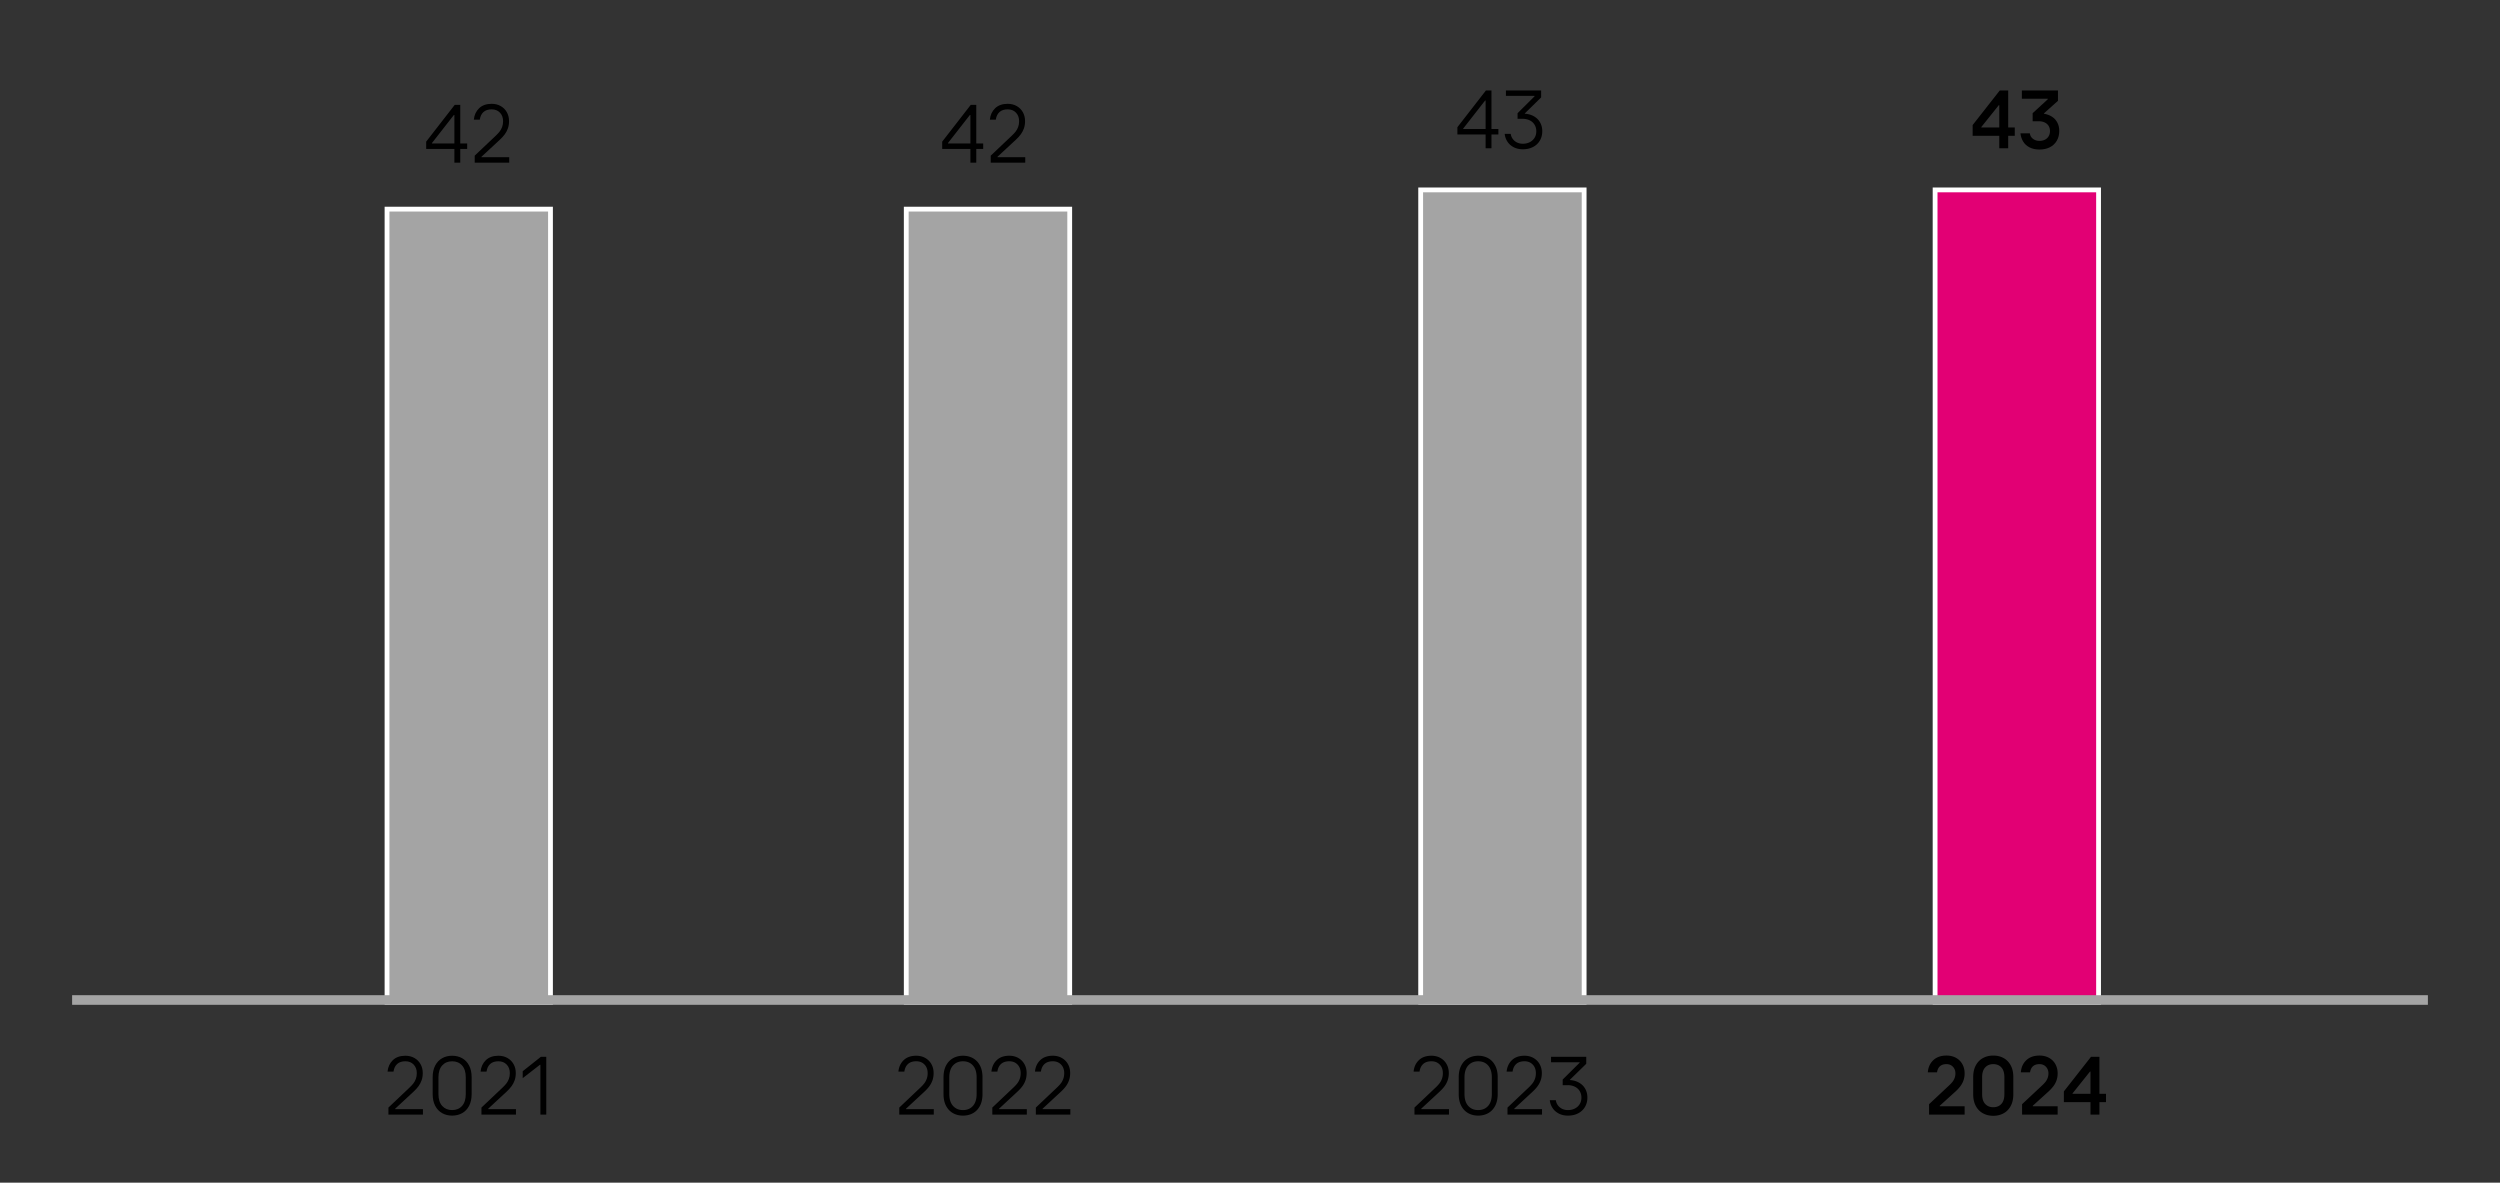<svg data-name="grafiken" xmlns="http://www.w3.org/2000/svg" width="520" height="246" viewBox="0 0 520 246"><rect x="0" y="0" width="520" height="246" fill="#333333" stroke="none"/><path d="M401.243 231.834v-2.16l4.209-3.942c.268-.252.489-.489.665-.711s.322-.483.438-.783.173-.624.173-.972c0-.552-.173-1.011-.52-1.377-.346-.366-.792-.549-1.339-.549-.571 0-1.021.144-1.349.432-.327.288-.534.714-.619 1.277h-1.913c.073-1.031.449-1.871 1.13-2.52.68-.648 1.597-.972 2.751-.972.741 0 1.396.155 1.968.468s1.015.75 1.33 1.314.474 1.205.474 1.926a4.35 4.35 0 01-.236 1.458 4.452 4.452 0 01-.647 1.206 8.46 8.46 0 01-.992 1.08l-3.299 2.988v.107h5.175v1.729h-7.397zM414.598 232.086c-.79 0-1.5-.172-2.132-.514s-1.13-.849-1.494-1.521c-.364-.672-.546-1.487-.546-2.447v-3.564c0-.959.182-1.775.546-2.447s.862-1.18 1.494-1.521 1.342-.513 2.132-.513c.802 0 1.516.171 2.141.513.626.342 1.121.85 1.485 1.521s.547 1.488.547 2.447v3.564c0 .96-.183 1.775-.547 2.447-.364.673-.859 1.18-1.485 1.521-.625.342-1.339.514-2.141.514zm0-1.782c.704 0 1.267-.228 1.686-.685.419-.455.629-1.134.629-2.033v-3.528c0-.899-.21-1.578-.629-2.034s-.981-.684-1.686-.684c-.692 0-1.251.228-1.676.684-.426.456-.638 1.135-.638 2.034v3.528c0 .899.212 1.578.638 2.033.425.457.983.685 1.676.685zM420.592 231.834v-2.16l4.209-3.942c.268-.252.489-.489.665-.711s.322-.483.438-.783.173-.624.173-.972c0-.552-.173-1.011-.52-1.377-.346-.366-.792-.549-1.339-.549-.571 0-1.021.144-1.349.432-.327.288-.534.714-.619 1.277h-1.913c.073-1.031.449-1.871 1.13-2.52.68-.648 1.597-.972 2.751-.972.741 0 1.396.155 1.968.468s1.015.75 1.33 1.314.474 1.205.474 1.926a4.35 4.35 0 01-.236 1.458 4.452 4.452 0 01-.647 1.206 8.46 8.46 0 01-.992 1.08l-3.299 2.988v.107h5.175v1.729h-7.397zM436.682 227.514h1.366v1.729h-1.366v2.592h-1.858v-2.592h-5.539v-2.232l5.648-7.2h1.749v7.704zm-5.594 0h3.735v-4.626h-.109l-3.626 4.536v.09zM294.21 231.834v-1.459l4.409-4.176c.304-.287.562-.566.774-.837.213-.271.386-.585.52-.944.134-.36.2-.762.2-1.207 0-.731-.219-1.325-.655-1.781-.438-.456-1.009-.684-1.713-.684-.729 0-1.3.186-1.713.558s-.668.899-.766 1.584h-1.238c.097-.972.464-1.765 1.102-2.376.638-.612 1.51-.918 2.615-.918.692 0 1.312.152 1.858.459.547.306.975.732 1.284 1.277.31.547.465 1.174.465 1.881 0 .541-.079 1.035-.236 1.485-.158.45-.374.861-.647 1.233s-.616.75-1.029 1.134l-3.826 3.546v.09h5.775v1.135h-7.179zM307.457 232.049c-.765 0-1.454-.17-2.067-.512-.613-.343-1.097-.85-1.448-1.521-.353-.672-.529-1.488-.529-2.448v-3.491c0-.961.177-1.776.529-2.449.352-.672.835-1.178 1.448-1.521.613-.342 1.303-.513 2.067-.513.777 0 1.474.171 2.087.513.613.343 1.096.849 1.448 1.521.353.673.528 1.488.528 2.449v3.491c0 .96-.176 1.776-.528 2.448s-.835 1.179-1.448 1.521c-.613.342-1.31.512-2.087.512zm0-1.152c.863 0 1.552-.288 2.068-.864s.774-1.404.774-2.484v-3.455c0-1.08-.258-1.908-.774-2.484s-1.205-.863-2.068-.863c-.85 0-1.536.287-2.059.863s-.783 1.404-.783 2.484v3.455c0 1.08.261 1.908.783 2.484s1.209.864 2.059.864zM313.56 231.834v-1.459l4.409-4.176c.304-.287.562-.566.774-.837.213-.271.386-.585.52-.944.134-.36.2-.762.2-1.207 0-.731-.219-1.325-.655-1.781-.438-.456-1.009-.684-1.713-.684-.729 0-1.3.186-1.713.558s-.668.899-.766 1.584h-1.238c.097-.972.464-1.765 1.102-2.376.638-.612 1.51-.918 2.615-.918.692 0 1.312.152 1.858.459.547.306.975.732 1.284 1.277.31.547.465 1.174.465 1.881 0 .541-.079 1.035-.236 1.485-.158.45-.374.861-.647 1.233s-.616.75-1.029 1.134l-3.826 3.546v.09h5.775v1.135h-7.179zM326.551 224.651c.717.048 1.352.231 1.904.55.553.317.978.744 1.275 1.277.298.534.446 1.137.446 1.809 0 .732-.167 1.384-.501 1.953a3.438 3.438 0 01-1.421 1.332c-.613.318-1.315.477-2.104.477-.741 0-1.388-.146-1.94-.44s-.984-.685-1.294-1.17-.495-1.017-.556-1.593h1.257c.085.6.358 1.092.82 1.476s1.032.576 1.713.576c.521 0 .996-.108 1.421-.323.425-.217.759-.52 1.002-.91.243-.389.364-.842.364-1.358s-.121-.972-.364-1.368-.58-.699-1.011-.909a3.31 3.31 0 00-1.467-.315h-1.057v-1.17l3.534-3.51v-.09h-5.958v-1.134h7.325v1.458l-3.39 3.312v.071zM187.05 231.834v-1.459l4.409-4.176c.304-.287.562-.566.774-.837.213-.271.386-.585.52-.944.134-.36.2-.762.2-1.207 0-.731-.219-1.325-.655-1.781-.438-.456-1.009-.684-1.713-.684-.729 0-1.3.186-1.713.558s-.668.899-.766 1.584h-1.238c.097-.972.464-1.765 1.102-2.376.638-.612 1.51-.918 2.615-.918.692 0 1.312.152 1.858.459.547.306.975.732 1.284 1.277.31.547.465 1.174.465 1.881 0 .541-.079 1.035-.236 1.485-.158.45-.374.861-.647 1.233s-.616.75-1.029 1.134l-3.826 3.546v.09h5.775v1.135h-7.179zM200.296 232.049c-.765 0-1.454-.17-2.067-.512-.613-.343-1.097-.85-1.448-1.521-.353-.672-.529-1.488-.529-2.448v-3.491c0-.961.177-1.776.529-2.449.352-.672.835-1.178 1.448-1.521.613-.342 1.303-.513 2.067-.513.777 0 1.474.171 2.087.513.613.343 1.096.849 1.448 1.521.353.673.528 1.488.528 2.449v3.491c0 .96-.176 1.776-.528 2.448s-.835 1.179-1.448 1.521c-.613.342-1.31.512-2.087.512zm0-1.152c.863 0 1.552-.288 2.068-.864s.774-1.404.774-2.484v-3.455c0-1.08-.258-1.908-.774-2.484s-1.205-.863-2.068-.863c-.85 0-1.536.287-2.059.863s-.783 1.404-.783 2.484v3.455c0 1.08.261 1.908.783 2.484s1.209.864 2.059.864zM206.399 231.834v-1.459l4.409-4.176c.304-.287.562-.566.774-.837.213-.271.386-.585.52-.944.134-.36.2-.762.2-1.207 0-.731-.219-1.325-.655-1.781-.438-.456-1.009-.684-1.713-.684-.729 0-1.3.186-1.713.558s-.668.899-.766 1.584h-1.238c.097-.972.464-1.765 1.102-2.376.638-.612 1.51-.918 2.615-.918.692 0 1.312.152 1.858.459.547.306.975.732 1.284 1.277.31.547.465 1.174.465 1.881 0 .541-.079 1.035-.236 1.485-.158.45-.374.861-.647 1.233s-.616.75-1.029 1.134l-3.826 3.546v.09h5.775v1.135h-7.179zM215.455 231.834v-1.459l4.409-4.176c.304-.287.562-.566.774-.837.213-.271.386-.585.52-.944.134-.36.2-.762.2-1.207 0-.731-.219-1.325-.655-1.781-.438-.456-1.009-.684-1.713-.684-.729 0-1.3.186-1.713.558s-.668.899-.766 1.584h-1.238c.097-.972.464-1.765 1.102-2.376.638-.612 1.51-.918 2.615-.918.692 0 1.312.152 1.858.459.547.306.975.732 1.284 1.277.31.547.465 1.174.465 1.881 0 .541-.079 1.035-.236 1.485-.158.45-.374.861-.647 1.233s-.616.75-1.029 1.134l-3.826 3.546v.09h5.775v1.135h-7.179z"/><g><path d="M80.792 231.834v-1.459l4.409-4.176c.304-.287.562-.566.774-.837.213-.271.386-.585.52-.944.134-.36.2-.762.2-1.207 0-.731-.219-1.325-.655-1.781-.438-.456-1.009-.684-1.713-.684-.729 0-1.3.186-1.713.558s-.668.899-.766 1.584H80.61c.097-.972.464-1.765 1.102-2.376.638-.612 1.51-.918 2.615-.918.692 0 1.312.152 1.858.459.547.306.975.732 1.284 1.277.31.547.465 1.174.465 1.881 0 .541-.079 1.035-.236 1.485-.158.45-.374.861-.647 1.233s-.616.75-1.029 1.134l-3.826 3.546v.09h5.775v1.135h-7.179zM94.038 232.049c-.765 0-1.454-.17-2.067-.512-.613-.343-1.097-.85-1.448-1.521-.353-.672-.529-1.488-.529-2.448v-3.491c0-.961.177-1.776.529-2.449.352-.672.835-1.178 1.448-1.521.613-.342 1.303-.513 2.067-.513.777 0 1.474.171 2.087.513.613.343 1.096.849 1.448 1.521.353.673.528 1.488.528 2.449v3.491c0 .96-.176 1.776-.528 2.448s-.835 1.179-1.448 1.521c-.613.342-1.31.512-2.087.512zm0-1.152c.863 0 1.552-.288 2.068-.864s.774-1.404.774-2.484v-3.455c0-1.08-.258-1.908-.774-2.484s-1.205-.863-2.068-.863c-.85 0-1.536.287-2.059.863s-.783 1.404-.783 2.484v3.455c0 1.08.261 1.908.783 2.484s1.209.864 2.059.864zM100.142 231.834v-1.459l4.409-4.176c.304-.287.562-.566.774-.837.213-.271.386-.585.52-.944.134-.36.2-.762.2-1.207 0-.731-.219-1.325-.655-1.781-.438-.456-1.009-.684-1.713-.684-.729 0-1.3.186-1.713.558s-.668.899-.766 1.584H99.96c.097-.972.464-1.765 1.102-2.376.638-.612 1.51-.918 2.615-.918.692 0 1.312.152 1.858.459.547.306.975.732 1.284 1.277.31.547.465 1.174.465 1.881 0 .541-.079 1.035-.236 1.485-.158.45-.374.861-.647 1.233s-.616.75-1.029 1.134l-3.826 3.546v.09h5.775v1.135h-7.179zM112.514 219.81h1.111v12.024h-1.221v-10.351h-.109l-3.571 2.772v-1.44l3.79-3.006z"/></g><g stroke="#fff" stroke-miterlimit="10"><path fill="#a4a4a4" d="M80.5 43.5h34v165h-34zM188.5 43.5h34v165h-34zM295.5 39.5h34v169h-34z"/><path fill="#e20074" d="M402.5 39.5h34v169h-34z"/></g><path fill="none" stroke="#a4a4a4" stroke-miterlimit="10" stroke-width="2" d="M15 208h490"/><g><path d="M417.706 26.514h1.366v1.729h-1.366v2.592h-1.858v-2.592h-5.539v-2.232l5.648-7.2h1.749v7.704zm-5.594 0h3.735v-4.626h-.109l-3.626 4.536v.09zM425.139 23.651c.644.108 1.206.318 1.686.63.479.312.851.723 1.111 1.233.262.511.392 1.083.392 1.719 0 .769-.17 1.446-.51 2.034s-.82 1.041-1.439 1.359c-.619.317-1.342.477-2.168.477-.802 0-1.491-.15-2.068-.45s-1.021-.708-1.33-1.224-.495-1.08-.556-1.692h1.949c.062.48.279.861.656 1.144.377.281.826.423 1.349.423.425 0 .805-.084 1.139-.253.334-.167.592-.407.774-.719.182-.312.273-.672.273-1.08 0-.396-.092-.748-.273-1.053-.183-.307-.449-.547-.802-.721s-.771-.262-1.257-.262h-1.276v-1.674l3.152-2.897v-.108h-5.393v-1.728h7.507v2.16l-2.916 2.61v.071z"/></g><g><path d="M310.226 26.838h1.439v1.134h-1.439v2.862h-1.221v-2.862h-5.867v-1.513l5.939-7.649h1.148v8.028zm-5.886 0h4.665v-5.922h-.109l-4.556 5.832v.09zM317.167 23.651c.717.048 1.352.231 1.904.55.553.317.978.744 1.275 1.277.298.534.446 1.137.446 1.809 0 .732-.167 1.384-.501 1.953a3.438 3.438 0 01-1.421 1.332c-.613.318-1.315.477-2.104.477-.741 0-1.388-.146-1.94-.44s-.984-.685-1.294-1.17-.495-1.017-.556-1.593h1.257c.085.6.358 1.092.82 1.476s1.032.576 1.713.576c.521 0 .996-.108 1.421-.323.425-.217.759-.52 1.002-.91.243-.389.364-.842.364-1.358s-.121-.972-.364-1.368-.58-.699-1.011-.909a3.31 3.31 0 00-1.467-.315h-1.057v-1.17l3.534-3.51v-.09h-5.958v-1.134h7.325v1.458l-3.39 3.312v.071z"/></g><g><path d="M203.066 29.838h1.439v1.134h-1.439v2.862h-1.221v-2.862h-5.867v-1.513l5.939-7.649h1.148v8.028zm-5.885 0h4.665v-5.922h-.109l-4.556 5.832v.09zM206.072 33.834v-1.459l4.409-4.176c.304-.287.562-.566.774-.837.213-.271.386-.585.52-.944.134-.36.2-.762.2-1.207 0-.731-.219-1.325-.655-1.781-.438-.456-1.009-.684-1.713-.684-.729 0-1.3.186-1.713.558s-.668.899-.766 1.584h-1.238c.097-.972.464-1.765 1.102-2.376.638-.612 1.51-.918 2.615-.918.692 0 1.312.152 1.858.459.547.306.975.732 1.284 1.277.31.547.465 1.174.465 1.881 0 .541-.079 1.035-.236 1.485-.158.45-.374.861-.647 1.233s-.616.75-1.029 1.134l-3.826 3.546v.09h5.775v1.135h-7.179z"/></g><g><path d="M95.733 29.838h1.439v1.134h-1.439v2.862h-1.221v-2.862h-5.867v-1.513l5.939-7.649h1.148v8.028zm-5.885 0h4.665v-5.922h-.109l-4.556 5.832v.09zM98.739 33.834v-1.459l4.409-4.176c.304-.287.562-.566.774-.837.213-.271.386-.585.52-.944.134-.36.2-.762.2-1.207 0-.731-.219-1.325-.655-1.781-.438-.456-1.009-.684-1.713-.684-.729 0-1.3.186-1.713.558s-.668.899-.766 1.584h-1.238c.097-.972.464-1.765 1.102-2.376.638-.612 1.51-.918 2.615-.918.692 0 1.312.152 1.858.459.547.306.975.732 1.284 1.277.31.547.465 1.174.465 1.881 0 .541-.079 1.035-.236 1.485-.158.45-.374.861-.647 1.233s-.616.75-1.029 1.134l-3.826 3.546v.09h5.775v1.135h-7.179z"/></g></svg>